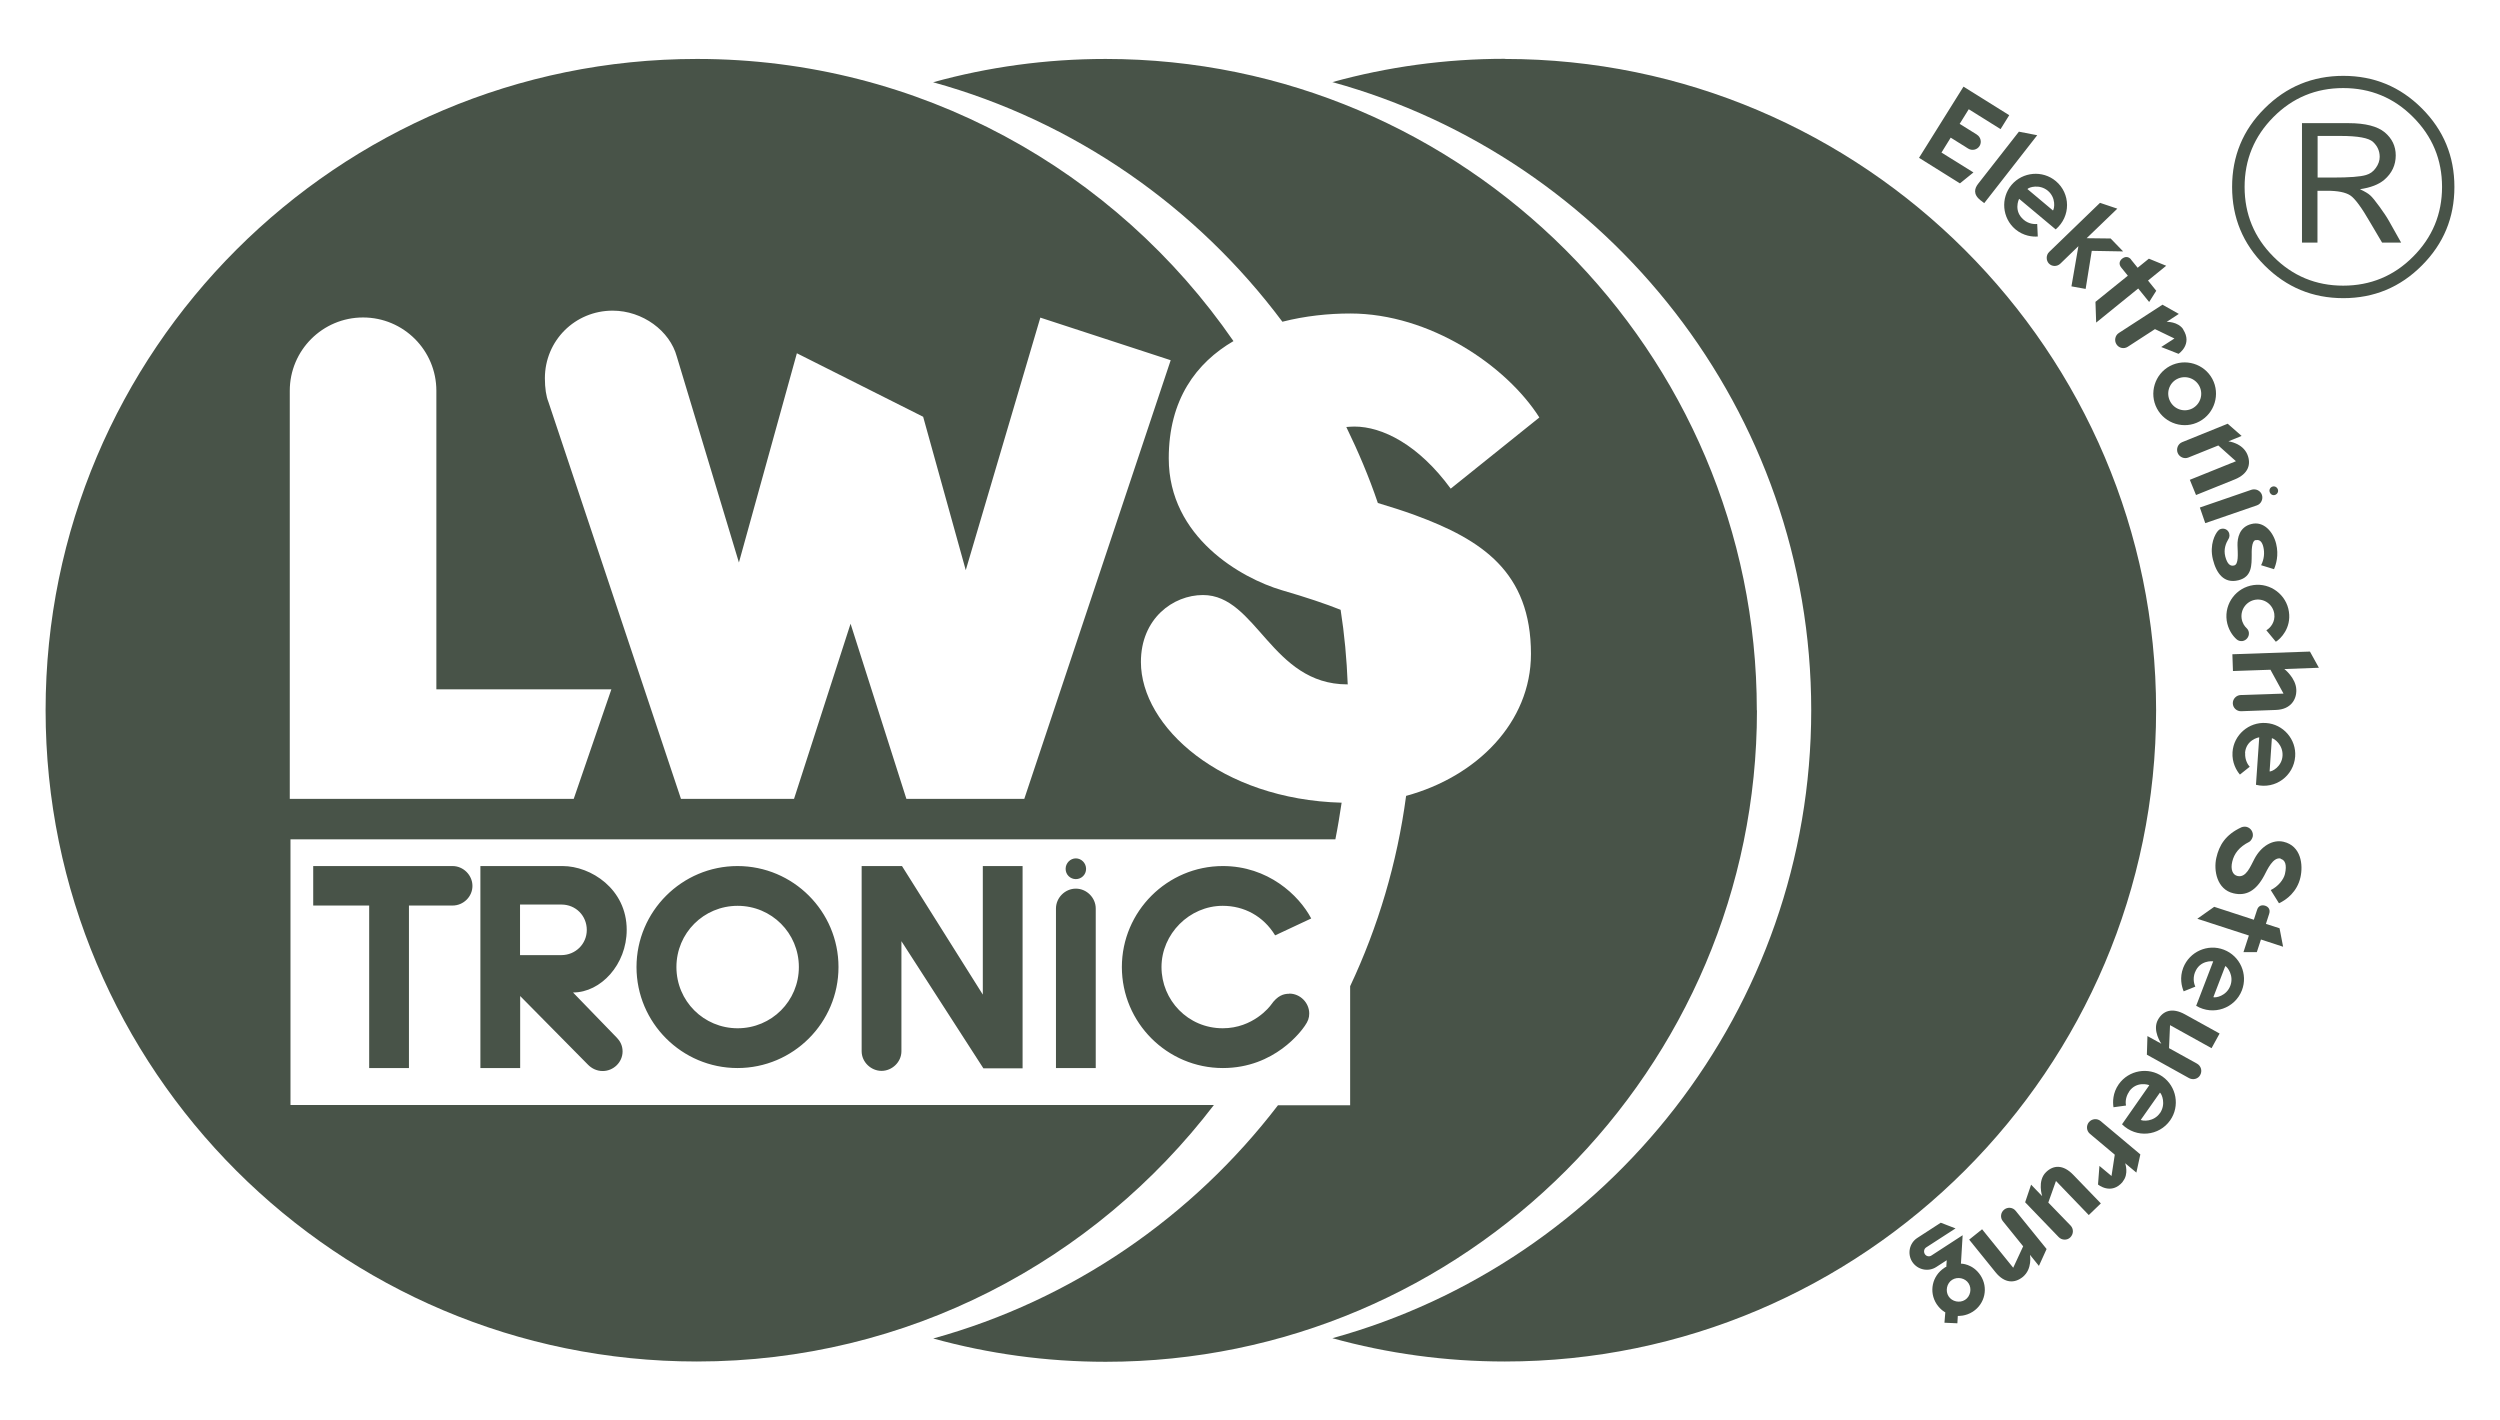 <?xml version="1.0" encoding="UTF-8"?>
<svg id="Ebene_1" data-name="Ebene 1" xmlns="http://www.w3.org/2000/svg" viewBox="0 0 176 100">
  <defs>
    <style>
      .cls-1 {
        fill: #485348;
      }
    </style>
  </defs>
  <path class="cls-1" d="M163.16,9.57v2.93h1.07c1.17,0,1.95-.06,2.34-.18.28-.08.51-.24.69-.5.18-.25.27-.51.27-.78,0-.4-.15-.75-.46-1.04-.3-.29-1.07-.43-2.31-.43h-1.6ZM162.07,8.67h3.27c1.18,0,2.03.22,2.55.65.51.43.77.97.77,1.62,0,.68-.27,1.26-.81,1.72-.39.33-.96.55-1.71.66.34.16.58.3.72.43.14.12.36.39.65.79.29.4.52.74.67,1.01l.86,1.53h-1.34l-.82-1.39c-.62-1.08-1.1-1.73-1.43-1.94-.33-.21-.86-.32-1.61-.32h-.69v3.65h-1.09v-8.43ZM171.92,13.16c0-1.92-.68-3.56-2.04-4.92-1.35-1.36-3-2.04-4.92-2.04s-3.56.68-4.91,2.04c-1.35,1.36-2.03,3-2.03,4.92s.68,3.56,2.03,4.91c1.35,1.36,2.99,2.04,4.91,2.04s3.57-.68,4.92-2.04c1.36-1.36,2.04-3,2.04-4.91M172.79,13.16c0,2.16-.76,4-2.29,5.53-1.52,1.53-3.37,2.3-5.53,2.3s-4-.76-5.54-2.3c-1.53-1.53-2.29-3.37-2.29-5.53s.76-4.01,2.29-5.53c1.53-1.53,3.38-2.29,5.54-2.29s4,.76,5.53,2.29c1.53,1.53,2.29,3.37,2.29,5.53"/>
  <path class="cls-1" d="M82.42,25.35l-10.31,30.89h-8.3l-3.93-12.33-3.98,12.33h-7.96l-9.33-27.94c-.16-.39-.25-.98-.25-1.67,0-2.65,2.12-4.76,4.77-4.76,2.11,0,4.03,1.42,4.52,3.24l4.37,14.49,4.08-14.73,8.89,4.47,3,10.8,5.25-17.78,9.18,3ZM30.71,48.53h12.33l-2.65,7.71h-19.99v-28.73c0-2.85,2.31-5.16,5.16-5.16s5.16,2.31,5.16,5.16v21.02ZM86.84,24.02c-8.27-12-22.1-19.87-37.77-19.87C23.74,4.15,3.21,24.68,3.21,50s20.53,45.85,45.85,45.85c14.85,0,28.02-7.1,36.4-18.06H20.45v-18.7h73.56c.17-.85.31-1.71.44-2.58-8.5-.23-14.13-5.35-14.13-9.91,0-3.05,2.26-4.71,4.37-4.71,3.78,0,4.81,6.29,10.16,6.29,0,0,.02,0,.03,0-.07-1.78-.23-3.53-.5-5.25-1.08-.43-2.42-.88-4.14-1.38-2.85-.84-7.96-3.73-7.96-9.28,0-4.15,1.94-6.73,4.56-8.26"/>
  <path class="cls-1" d="M123.68,50c0-25.26-20.6-45.85-45.85-45.85-4.2,0-8.27.57-12.14,1.64,9.96,2.75,18.56,8.79,24.59,16.86,1.6-.41,3.25-.58,4.78-.58,5.6,0,11,3.68,13.31,7.32l-6.24,5.01c-2.26-3.09-4.81-4.37-6.78-4.37-.21,0-.39.02-.57.03.84,1.73,1.6,3.51,2.22,5.35.86.26,1.76.54,2.63.86,4.67,1.72,8.15,3.98,8.15,9.77,0,4.82-3.82,8.64-8.79,9.99-.63,4.73-1.98,9.24-3.94,13.4v8.38h-5.08c-6.01,7.85-14.49,13.72-24.27,16.42,3.87,1.07,7.94,1.64,12.14,1.64,25.26,0,45.85-20.6,45.85-45.85"/>
  <path class="cls-1" d="M105.94,4.15c25.26,0,45.85,20.6,45.85,45.85s-20.6,45.85-45.85,45.85c-4.2,0-8.27-.57-12.14-1.64,19.39-5.35,33.71-23.16,33.71-44.21S113.2,11.13,93.8,5.78c3.87-1.07,7.94-1.64,12.14-1.64"/>
  <path class="cls-1" d="M138.59,90.35c.24.37.13.92-.25,1.16-.37.24-.92.13-1.16-.25-.24-.37-.13-.92.25-1.16s.92-.13,1.16.25M137.84,92.64s.53.04,1.05-.3c.86-.56,1.1-1.69.54-2.55-.55-.84-1.38-.83-1.38-.83l.12-2-2.2,1.43c-.15.1-.36.06-.46-.1-.1-.16-.06-.37.09-.47l2.07-1.34-1.04-.4-1.65,1.07c-.56.36-.72,1.12-.36,1.68.37.57,1.13.73,1.69.37l.74-.48-.03.47c-.06,0-.14.07-.14.07-.86.56-1.1,1.69-.54,2.55.28.42.61.58.61.58l-.06.73.91.04.03-.52ZM139.54,86.54l-.91.73,1.85,2.29c.65.81,1.36.79,1.92.34.7-.57.51-1.56.51-1.56l.63.78.54-1.19-2.18-2.69c-.2-.25-.57-.28-.81-.08-.25.2-.29.57-.09.81l1.43,1.77-.7,1.51-2.2-2.72ZM147.06,85.53l.84-.81-1.94-2.01c-.72-.75-1.41-.69-1.92-.19-.63.61-.27,1.69-.27,1.69l-.78-.81-.42,1.24,2.36,2.45c.22.23.59.24.81.03.25-.24.25-.61.03-.84l-1.57-1.62.54-1.52,2.31,2.4ZM149.44,83.18c.45-.53.17-1.29.17-1.29l.79.66.28-1.28-2.8-2.35c-.24-.2-.61-.17-.82.08-.2.24-.18.61.07.82l1.75,1.47-.23,1.5-.85-.71-.1,1.31s.93.77,1.74-.19M152.06,78.36c-.44.63-1.22.57-1.35.48l1.35-1.92c.13.09.44.81,0,1.45M149.89,76.84c.52-.74,1.36-.48,1.42-.44l-1.92,2.75c1.01,1,2.61.83,3.39-.28.7-1,.45-2.38-.54-3.08-1-.7-2.38-.45-3.08.54-.43.61-.43,1.26-.37,1.62l.88-.12c-.03-.14-.07-.57.23-.99M155.7,73.78l.56-1.02-2.44-1.35c-.91-.5-1.55-.25-1.9.38-.42.76.24,1.69.24,1.69l-.98-.54-.04,1.31,2.97,1.65c.28.15.63.06.78-.21.17-.3.06-.65-.22-.81l-1.97-1.09.07-1.62,2.92,1.62ZM157.01,69.41c-.28.72-1.04.85-1.19.79l.84-2.19c.15.06.63.68.35,1.4M154.53,68.45c.33-.85,1.2-.79,1.28-.77l-1.2,3.13c1.22.72,2.73.17,3.22-1.09.44-1.14-.13-2.42-1.27-2.86-1.14-.44-2.42.14-2.86,1.27-.27.7-.11,1.32.03,1.66l.82-.33c-.06-.13-.21-.53-.02-1.02M159.75,64.33c.1-.3-.06-.5-.29-.57-.23-.07-.47,0-.56.29l-.23.7-2.79-.91-1.19.84,3.63,1.18-.38,1.17h.94s.29-.89.29-.89l1.56.51-.25-1.3-.96-.31.23-.71ZM160.55,60.46c.32.08.46.41.31,1.07-.09.39-.48.88-1,1.13l.58.93c.53-.24,1.28-.81,1.51-1.82.2-.87.06-2.22-1.19-2.51-.77-.18-1.58.32-2.04,1.19-.3.56-.59,1.36-1.2,1.22-.35-.08-.5-.47-.37-1.01.13-.56.49-1.04,1.19-1.39.09-.04.21-.21.25-.36.07-.31-.13-.63-.44-.7-.13-.03-.27,0-.35.03-1.13.52-1.57,1.27-1.77,2.15-.2.87.03,2.23,1.21,2.5.89.21,1.59-.18,2.16-1.25.22-.42.62-1.33,1.17-1.2M160.69,53.21c-.05.77-.75,1.12-.91,1.1l.16-2.34c.16.01.8.47.75,1.24M158.05,53.02c.06-.91.92-1.11,1-1.11l-.23,3.34c1.38.34,2.66-.64,2.76-1.99.09-1.21-.84-2.28-2.05-2.36-1.21-.09-2.28.84-2.36,2.05-.05.74.28,1.3.52,1.58l.69-.55c-.1-.11-.35-.45-.32-.97M157.16,46.08l.04,1.16,2.64-.09.92,1.68-3.01.1c-.32.01-.57.28-.56.59.01.32.28.56.59.55l2.46-.09c1.04-.04,1.45-.75,1.42-1.43-.03-.82-.84-1.45-.84-1.45l2.43-.09-.63-1.14-5.47.19ZM158.16,44.22c-.13-.12-.3-.34-.35-.68-.09-.66.37-1.23.98-1.32.62-.09,1.22.33,1.32.99.08.57-.27,1-.56,1.16l.67.81c.33-.2,1.09-.96.92-2.11-.17-1.2-1.3-2.05-2.5-1.88-1.19.17-2.05,1.27-1.88,2.5.09.6.4,1.06.7,1.32.11.1.27.14.41.12.28-.04.49-.32.45-.6-.01-.09-.06-.22-.16-.31M158.8,38.03c.32-.08.47.18.54.48.1.42.05.88-.16,1.28l.91.28c.14-.32.35-.99.15-1.79-.21-.86-.89-1.61-1.74-1.39-.86.21-.99,1.01-.98,1.49.02.63.09,1.35-.24,1.43-.27.07-.48-.1-.62-.63-.13-.51.04-.93.22-1.23.03-.04.11-.19.06-.38-.06-.25-.31-.4-.56-.34-.13.03-.19.09-.24.15-.18.2-.61.95-.35,2.01.24.96.77,1.72,1.8,1.46.97-.24.92-1.11.93-1.77,0-.2-.03-.98.27-1.06M160.36,34.45c-.06-.16-.23-.25-.39-.19-.16.06-.24.23-.18.39.06.16.22.25.38.19.16-.06.25-.23.19-.39M155.25,36.83l3.63-1.25c.3-.1.46-.44.36-.74-.1-.3-.44-.46-.74-.36l-3.63,1.25.38,1.1ZM154.16,33.77l.44,1.08,2.73-1.1c.96-.39,1.16-1.07.89-1.74-.34-.83-1.34-.94-1.34-.94l.93-.38-.98-.86-3.21,1.3c-.29.12-.43.46-.31.76.12.29.46.44.75.32l2.11-.85,1.24,1.11-3.25,1.31ZM153.25,26.69c.57-.3,1.27-.09,1.58.48.3.57.09,1.27-.48,1.58-.57.3-1.27.08-1.57-.49-.3-.57-.09-1.27.47-1.57M155.75,26.68c-.57-1.07-1.91-1.48-2.99-.91-1.07.57-1.48,1.92-.91,2.99.57,1.07,1.92,1.49,2.99.91,1.07-.57,1.48-1.92.91-2.99M153.71,23.2c-.38-.58-1.18-.54-1.18-.54l.86-.56-1.15-.65-3.07,1.99c-.27.17-.34.54-.17.8.17.27.53.35.8.17l1.91-1.24,1.37.66-.93.6,1.22.48s1.01-.67.32-1.72M150.04,18.28c-.2-.25-.45-.22-.64-.07-.19.15-.26.39-.06.63l.46.57-2.28,1.84.05,1.46,2.96-2.4.77.95.5-.79-.58-.72,1.28-1.04-1.22-.5-.79.64-.47-.58ZM147.85,14.27l-3.59,3.47c-.23.22-.22.6-.02.81.22.23.58.23.81.01l1.27-1.23-.49,2.83,1,.18.43-2.68,2.21.04-.88-.91-1.69-.02,2.16-2.08-1.22-.41ZM144.17,13.43c.59.5.46,1.26.36,1.39l-1.8-1.51c.1-.13.85-.37,1.44.12M142.46,15.46c-.7-.58-.36-1.4-.31-1.46l2.57,2.15c1.08-.92,1.05-2.53.01-3.4-.93-.78-2.33-.66-3.12.27-.78.93-.66,2.33.27,3.12.57.48,1.22.54,1.58.51l-.04-.88c-.15.01-.57.03-.97-.31M139.47,14.13l.22.17,3.73-4.78-1.29-.25-2.87,3.67c-.24.31-.39.73.19,1.18M139.18,9.48l-1.22-.76.64-1.03,2.24,1.4.61-.98-3.22-2.01-3.13,5.01,2.88,1.8.95-.77-2.25-1.4.65-1.05,1.23.77c.27.17.63.09.8-.18.17-.27.08-.64-.19-.8"/>
  <path class="cls-1" d="M90.76,69.96c-.39,0-.82.12-1.28.78-.08.12-1.26,1.65-3.4,1.65-2.45,0-4.31-1.98-4.31-4.31s1.96-4.31,4.31-4.31c1.5,0,2.86.72,3.69,2.08l2.54-1.19c-.87-1.65-3.05-3.69-6.22-3.69-3.91,0-7.11,3.19-7.11,7.11s3.19,7.11,7.11,7.11c3.67,0,5.56-2.66,5.77-2.97.23-.33.31-.56.31-.87,0-.76-.64-1.4-1.4-1.4M75.74,60.43c-.39,0-.72.33-.72.74s.33.72.72.72.72-.31.72-.72-.33-.74-.72-.74M77.14,75.19v-11.23c0-.76-.64-1.4-1.4-1.4s-1.4.64-1.4,1.4v11.23h2.8ZM63.46,74.01v-7.75l5.77,8.95h2.76v-14.24h-2.8v9.05l-5.69-9.05h-2.84v13.04c0,.76.66,1.38,1.4,1.38s1.4-.62,1.4-1.38M47.62,68.08c0-2.39,1.92-4.31,4.31-4.31s4.31,1.92,4.31,4.31-1.92,4.31-4.31,4.31-4.31-1.92-4.31-4.31M51.92,60.97c-3.91,0-7.11,3.19-7.11,7.11s3.19,7.11,7.11,7.11,7.11-3.19,7.11-7.11-3.19-7.11-7.11-7.11M39.52,67.24h-2.91v-3.56h2.91c1.03,0,1.79.8,1.79,1.79s-.8,1.77-1.79,1.77M40.35,69.87c1.94,0,3.77-1.96,3.77-4.41,0-2.88-2.53-4.49-4.51-4.49h-5.79v14.22h2.8v-5.07l4.78,4.84c.25.25.6.44,1.03.44.76,0,1.4-.62,1.4-1.38,0-.43-.19-.74-.39-.95l-3.09-3.19ZM25.99,63.75v11.44h2.8v-11.44h3.07c.76,0,1.4-.62,1.4-1.38s-.64-1.4-1.4-1.4h-9.81v2.78h3.94Z"/>
</svg>